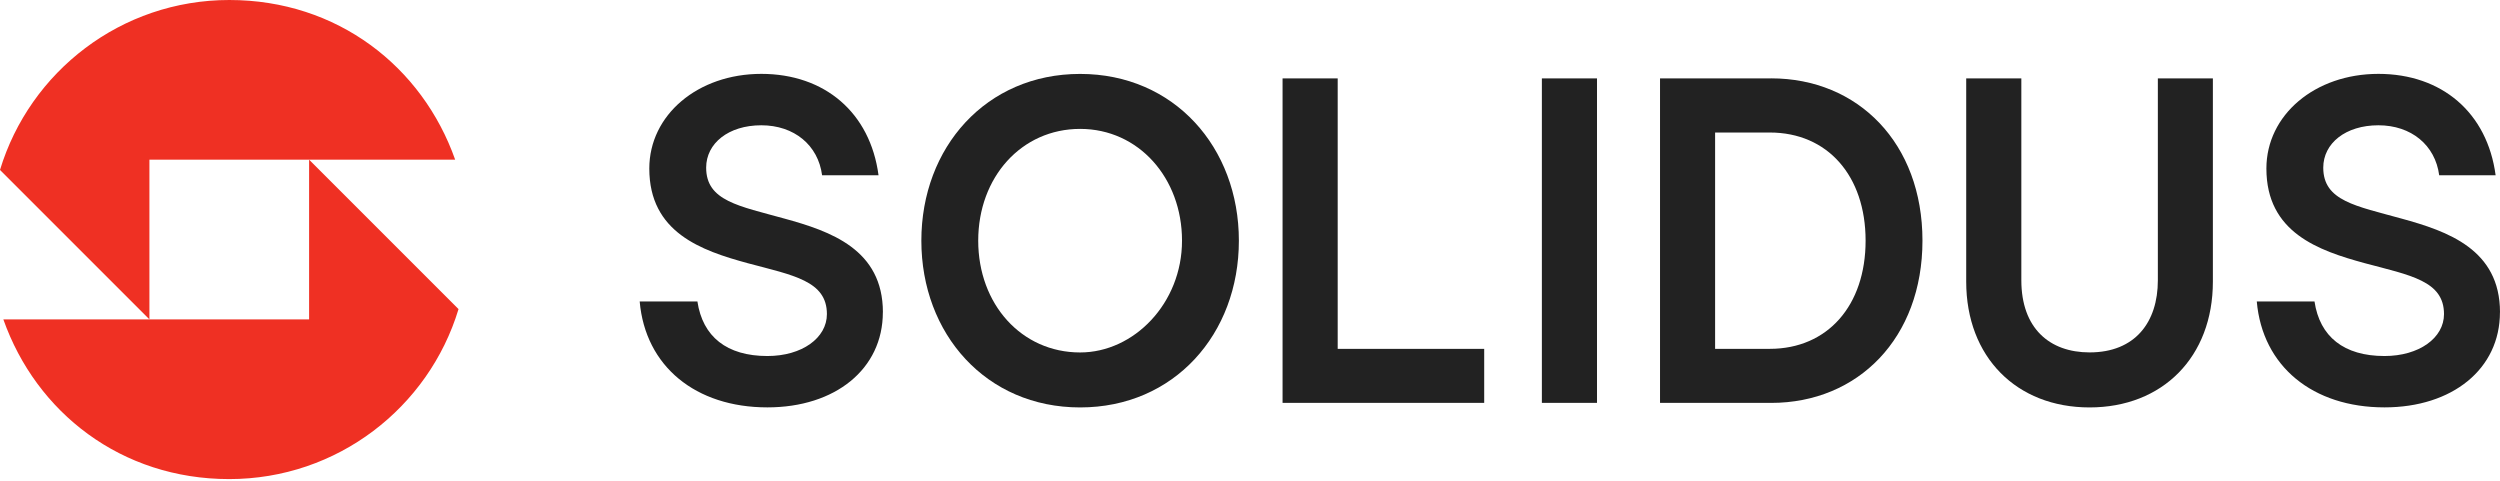<svg width="800" height="154" viewBox="0 0 800 154" fill="none" xmlns="http://www.w3.org/2000/svg"><g clip-path="url(#clip0_1325_2710)"><path d="M47.814 51.097V102.195L0 54.38C9.539 22.913 38.777.0 73.371.0 107.966.0 135.13 21.324 145.654 51.097H47.814z" fill="#ef3023"/><path d="M146.725 98.929C137.187 130.413 107.949 153.309 73.354 153.309c-34.595.0-61.759-21.341-72.283-51.097H98.911V51.097L146.725 98.911V98.929z" fill="#ef3023"/><path d="M282.53 99.948c0-20.183-16.796-25.955-31.502-29.998-14.55-4.044-25.056-5.633-25.056-16.295.0-7.793 7.137-13.565 17.643-13.565S261.811 46.432 263.072 56.091H281.13c-2.661-20.045-17.211-32.452-37.515-32.452-20.304.0-35.839 13.133-35.839 30.292.0 20.477 16.658 26.248 31.502 30.292C253.828 88.111 264.61 89.856 264.61 100.518c0 7.638-7.983 13.41-19.042 13.41C232.556 113.928 224.849 107.724 223.173 96.475H204.7c1.815 20.771 17.92 33.886 40.868 33.886 21.703.0 36.945-12.251 36.945-30.43L282.53 99.948z" fill="#222"/><path d="M345.637 130.378c30.102.0 50.803-23.5 50.803-53.361.0-29.86-20.719-53.361-50.803-53.361-30.085.0-50.804 23.501-50.804 53.361.0 29.86 20.719 53.361 50.804 53.361zm0-17.591c-18.749.0-32.608-15.431-32.608-35.77.0-20.339 13.859-35.77 32.608-35.77 18.748.0 32.607 15.725 32.607 35.77.0 20.045-15.396 35.77-32.607 35.77z" fill="#222"/><path d="M474.961 111.629H428.063V25.091H410.42V128.927h64.524V111.612L474.961 111.629z" fill="#222"/><path d="M493.399 25.091V128.927h17.643V25.091H493.399z" fill="#222"/><path d="M566.753 25.091H531.208V128.927H566.753C594.609 128.927 615.189 108.156 615.189 77 615.189 45.844 594.609 25.073 566.753 25.073V25.091zM566.338 111.63H548.834V42.405h17.504C584.811 42.405 596.993 56.247 596.993 77.017 596.993 97.788 584.811 111.63 566.338 111.63z" fill="#222"/><path d="M708.156 25.091H690.513V89.701C690.513 103.11 683.238 112.77 668.671 112.77 655.797 112.77 646.829 104.977 646.829 89.701V25.091H629.186V90.133c0 24.088 16.088 40.245 39.468 40.245s39.468-16.157 39.468-40.245V25.091H708.156z" fill="#222"/><path d="M8e2 99.948C8e2 79.765 783.204 73.993 768.498 69.95 753.949 65.906 743.442 64.317 743.442 53.655 743.442 45.861 750.579 40.09 761.085 40.09 771.592 40.09 779.281 46.432 780.543 56.091H798.6C795.939 36.046 781.389 23.639 761.085 23.639 740.781 23.639 725.246 36.772 725.246 53.931 725.246 74.408 741.904 80.18 756.748 84.223 771.298 88.111 782.081 89.856 782.081 100.518 782.081 108.156 774.097 113.928 763.038 113.928 750.026 113.928 742.319 107.724 740.643 96.475H722.17C723.985 117.246 740.09 130.361 763.038 130.361 784.724 130.361 799.983 118.11 799.983 99.931L8e2 99.948z" fill="#222"/></g><defs><clipPath id="clip0_1325_2710"><rect width="800" height="153.309" fill="#fff"/></clipPath></defs></svg>